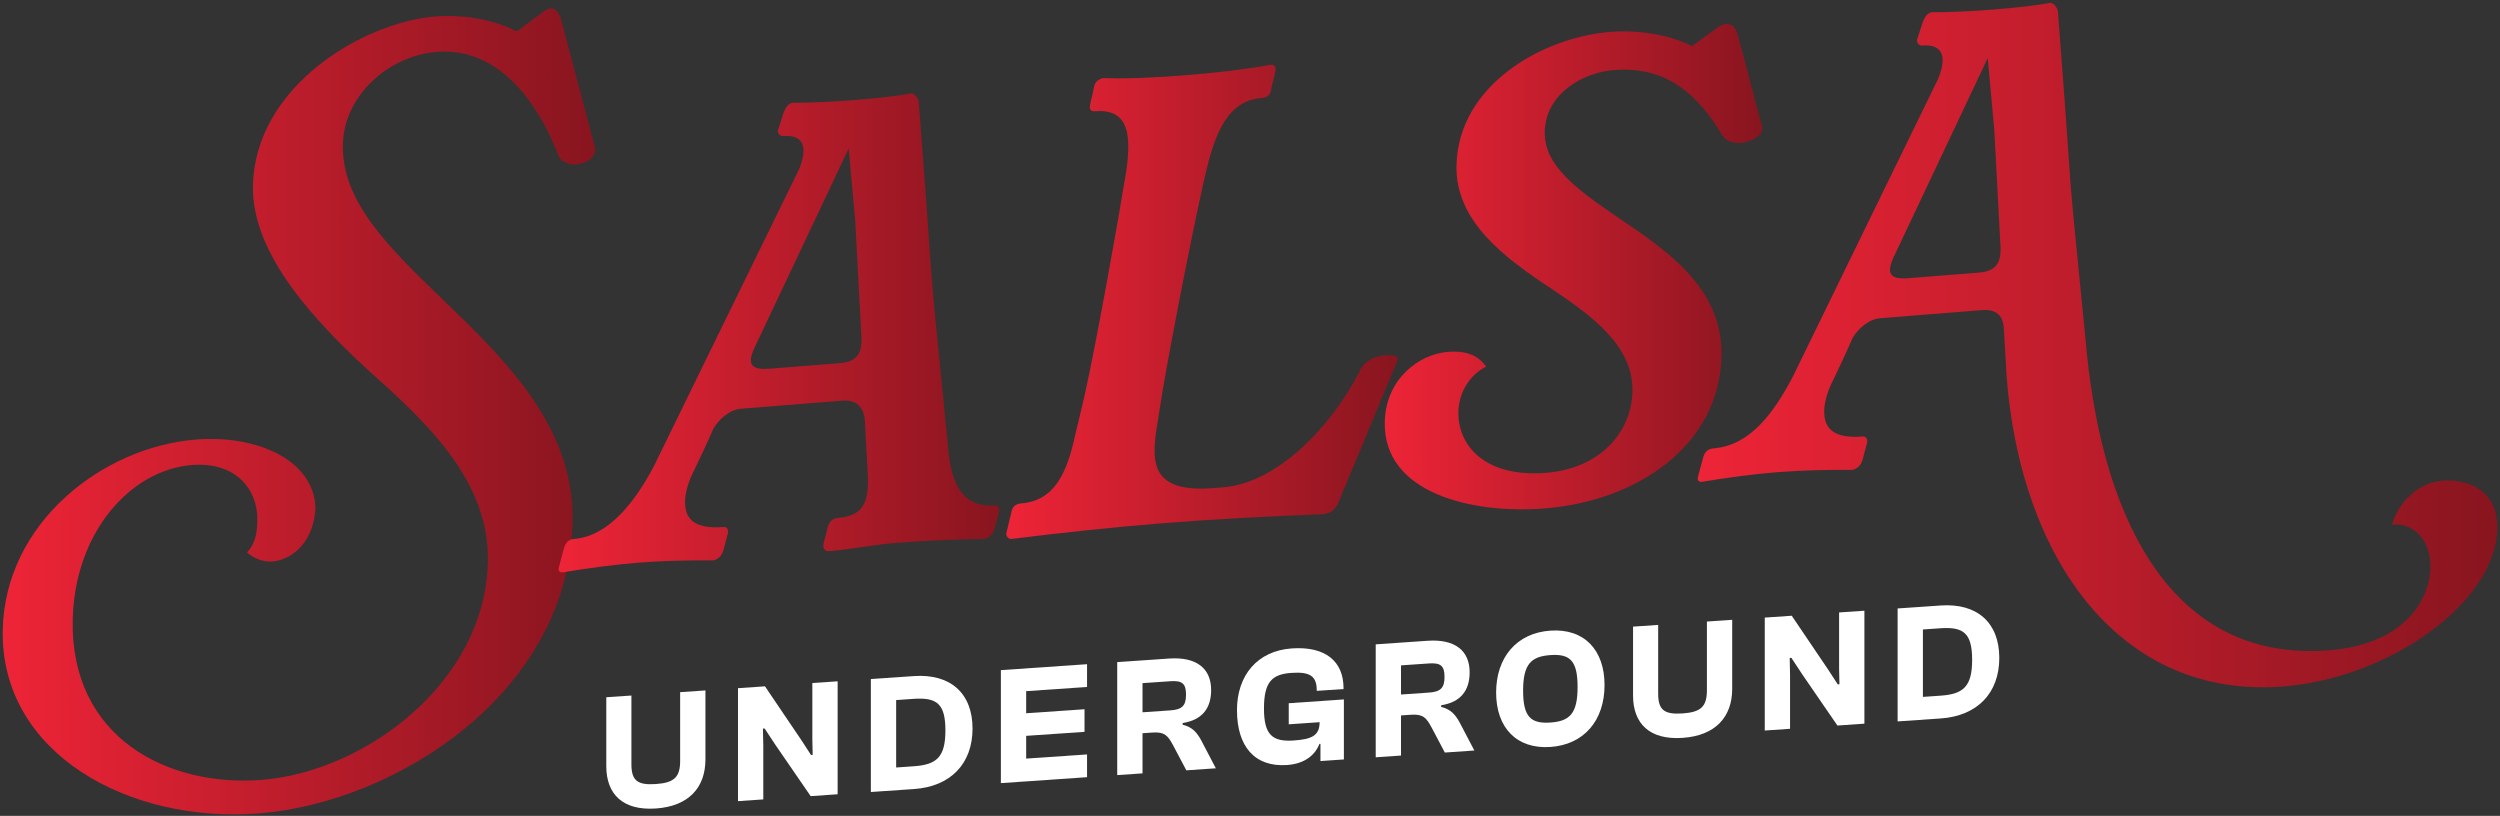 <svg width="524" height="171" viewBox="0 0 524 171" fill="none" xmlns="http://www.w3.org/2000/svg">
<rect x="0" y="0" width="524" height="171" fill="#333333" stroke="none"/>
<path d="M102.262 117.805C102.634 101.026 89.845 88.859 77.342 77.758C66.525 67.758 52.695 53.504 53.018 38.903C53.48 17.93 76.319 4.637 91.275 3.451C95.013 3.152 102.159 3.359 108.307 6.597L114.157 2.258C115.891 1.034 116.957 2.191 117.541 3.852L124.712 30.887C125.144 32.561 123.232 34.417 120.432 34.484C118.722 34.466 117.34 33.645 116.908 32.281C113.676 23.852 105.75 9.75 91.573 10.876C81.451 11.679 72.095 20.023 71.863 30.279C71.596 42.397 81.645 51.989 92.906 62.883C106 75.494 120.457 89.541 120.012 109.431C119.221 145.163 83.106 168.2 54.29 170.488C27.032 172.655 -0.001 157.896 0.577 131.95C1.077 109.577 21.48 93.686 41.105 92.127C53.566 91.135 65.734 96.217 66.129 106.424C65.819 113.271 61.534 117.337 57.017 117.696C55.306 117.83 53.146 117.075 51.776 115.785C53.529 113.941 53.888 111.737 53.943 109.096C54.083 102.724 49.554 96.729 40.211 97.471C27.282 98.5 15.643 111.676 15.241 129.856C14.687 154.712 35.292 165.023 54.917 163.458C76.563 161.736 101.702 142.99 102.262 117.818V117.805Z" fill="url(#paint0_linear_4076_3604)"/>
<path d="M193.995 40.254C194.598 48.27 195.042 56.145 195.797 64.149L198.84 95.079C199.747 103.229 203.095 106.375 208.549 105.937C209.328 105.876 209.468 106.637 209.456 107.106L208.44 110.91C208.105 112.023 207.314 112.705 206.376 112.936C201.087 113.046 194.397 113.265 187.859 113.788C182.874 114.184 178.187 115.176 173.829 115.523C172.739 115.608 172.447 114.86 172.623 113.91L173.476 110.587C173.816 109.321 174.449 108.652 175.697 108.548C180.683 108.152 181.833 105.426 181.918 101.385C181.955 99.833 181.833 98.287 181.717 96.436C181.73 95.816 181.59 95.049 181.608 94.276L181.279 88.098C181.03 85.329 179.508 83.74 176.549 83.978L155.366 85.664C152.877 85.865 150.655 87.897 149.523 89.851C148.372 92.578 146.583 96.29 145.274 99.029C144.136 101.287 143.618 103.503 143.588 105.055C143.497 109.096 145.944 110.916 151.708 110.459C152.487 110.398 152.627 111.159 152.615 111.628L151.598 115.432C151.264 116.545 150.472 117.227 149.535 117.458C144.251 117.416 138.803 117.537 133.824 117.933C128.839 118.329 123.227 119.083 117.919 119.972C117.45 120.009 116.835 119.747 117.17 118.791L118.186 114.987C118.527 113.721 119.16 113.052 120.408 112.948C127.573 112.376 133.173 105.109 137.075 97.666L167.528 35.379C169.178 31.216 168.776 28.142 164.107 28.514C163.639 28.55 163.03 28.136 163.042 27.357L164.211 23.7C164.704 22.421 165.185 21.764 166.122 21.533C169.543 21.569 174.522 21.332 178.881 20.985C183.866 20.589 188.851 20.036 190.885 19.567C191.664 19.506 192.266 20.389 192.559 21.137L194.001 40.254H193.995ZM177.876 31.143L158.3 72.56C156.505 76.273 157.253 77.606 161.307 77.283L175.947 76.121C179.374 75.847 180.652 74.349 180.573 70.947L179.258 46.237L177.883 31.149L177.876 31.143Z" fill="url(#paint1_linear_4076_3604)"/>
<path d="M235.893 36.767V36.925C236.239 35.038 236.44 33.005 236.483 31.295C236.599 26.171 235.113 22.872 229.507 23.316C229.038 23.353 228.265 23.261 228.448 22.16C228.631 20.906 229.13 19.47 229.312 18.216C229.495 17.114 230.28 16.591 231.218 16.36C236.501 16.56 242.57 16.232 248.335 15.775C254.099 15.319 260.332 14.668 266.419 13.56C267.04 13.511 267.497 13.937 267.32 14.887C267.138 16.14 266.645 17.425 266.456 18.678C266.273 19.932 265.64 20.45 264.392 20.547C257.538 21.089 254.909 27.503 253.034 34.941C250.812 43.955 245.729 69.949 243.763 81.428L242.503 89.285C241.243 97.142 241.413 103.332 254.342 102.304L256.369 102.145C267.582 101.257 279.032 89.644 285.216 77.362C286.032 75.749 288.071 74.654 290.098 74.496C291.656 74.374 293.367 74.392 292.868 75.67L280.389 105.663C279.738 106.954 278.636 107.666 277.236 107.775C266.188 108.189 254.823 108.779 243.459 109.686C233.336 110.49 221.959 111.707 211.982 112.967C211.514 113.003 210.905 112.589 210.917 111.81L211.946 107.544C212.129 106.29 212.768 105.621 214.015 105.517C221.022 104.957 223.639 99.169 225.374 91.123L227.261 83.217C229.848 71.69 234.468 45.732 235.911 36.779L235.893 36.767Z" fill="url(#paint2_linear_4076_3604)"/>
<path d="M354.651 9.653L360.184 5.648C362.077 4.413 363.617 5.064 364.189 7.188C365.918 13.256 367.629 20.407 369.357 26.627L369.345 27.096C369.315 28.496 366.953 29.768 364.932 29.932C363.222 30.066 361.675 29.573 360.927 28.234C355.978 20.097 349.586 13.779 338.216 14.686C332.141 15.167 323.966 19.385 323.783 27.619C323.625 34.765 330.668 39.792 338.782 45.349C349.045 52.287 361.152 60.169 360.829 74.618C360.415 93.26 343.365 105.006 323.741 106.57C308.791 107.757 289.915 103.521 290.25 88.452C290.45 79.438 297.408 74.234 303.477 73.753C306.593 73.504 309.533 74.046 311.493 76.839C307.878 78.677 305.772 82.414 305.686 86.297C305.528 93.442 311.287 100.119 324.057 99.103C335.117 98.226 341.965 90.856 342.16 82C342.367 72.676 333.955 66.365 325.226 60.546C315.572 54.18 305.017 46.487 305.279 34.679C305.65 17.9 323.132 7.827 337.613 6.677C341.819 6.342 348.807 6.719 354.651 9.665V9.653Z" fill="url(#paint3_linear_4076_3604)"/>
<path d="M437.345 73.491C441.027 110.733 456.263 138.834 488.19 136.296C503.609 135.072 509.251 126.089 509.41 118.944C509.537 113.198 505.885 109.607 501.527 109.954L501.369 109.966C502.72 105.207 506.853 101.153 511.991 100.746C516.197 100.411 523.623 101.993 523.428 110.849C523.087 126.229 500.967 142.102 478.542 143.885C444.746 146.569 423.618 117.696 420.593 79.012L420.033 69.286C419.948 66.036 418.426 64.764 415.309 65.007L394.126 66.693C391.637 66.894 389.415 68.927 388.283 70.88C387.132 73.607 385.342 77.32 384.04 80.058C382.902 82.323 382.384 84.532 382.354 86.084C382.262 90.125 384.709 91.945 390.474 91.489C391.253 91.428 391.393 92.188 391.381 92.657L390.364 96.461C390.03 97.575 389.238 98.256 388.295 98.488C383.011 98.445 377.563 98.567 372.584 98.962C367.599 99.358 361.986 100.113 356.678 101.001C356.21 101.038 355.595 100.776 355.93 99.821L356.946 96.017C357.287 94.751 357.92 94.081 359.168 93.978C366.801 93.369 371.768 86.62 375.828 78.847L406.288 16.408C407.938 12.245 407.536 9.172 402.867 9.543C402.399 9.58 401.79 9.166 401.802 8.387L402.971 4.729C403.464 3.451 403.945 2.793 404.882 2.562C408.303 2.599 413.282 2.361 417.641 2.014C422.626 1.619 427.611 1.065 429.644 0.596C430.423 0.535 431.026 1.418 431.318 2.167L432.761 21.283C433.364 29.147 433.802 37.333 434.563 45.178L437.357 73.491H437.345ZM416.63 12.166L397.054 53.583C395.264 57.296 396.007 58.629 400.055 58.306L414.694 57.144C418.121 56.87 419.4 55.373 419.321 51.97L418.006 27.26L416.63 12.172V12.166Z" fill="url(#paint4_linear_4076_3604)"/>
<path d="M127.079 160.598V146.143L132.344 145.784V160.166C132.344 163.556 133.544 164.609 137.47 164.335C141.359 164.067 142.559 162.856 142.559 159.46V145.078L147.86 144.713V159.168C147.86 165.071 144.36 168.985 137.47 169.46C130.579 169.934 127.079 166.496 127.079 160.598Z" fill="white"/>
<path d="M154.684 167.92V144.244L160.339 143.855L168.008 155.199L169.987 158.243L170.34 158.218L170.267 155.041V143.167L175.568 142.802V166.477L169.914 166.867L162.56 156.173L160.265 152.692L159.912 152.716L159.985 156.35V167.555L154.684 167.92Z" fill="white"/>
<path d="M182.532 166.003V142.327L191.578 141.706C199.174 141.183 203.843 145.279 203.843 152.704C203.843 160.129 199.18 164.865 191.578 165.382L182.532 166.003ZM187.834 146.734V160.866L191.511 160.61C196.319 160.282 198.158 158.705 198.158 153.088C198.158 147.47 196.319 146.149 191.511 146.478L187.834 146.734Z" fill="white"/>
<path d="M209.784 164.134V140.458L227.845 139.217V143.988L215.086 144.865V149.497L227.315 148.657V153.392L215.086 154.232V159.003L227.845 158.127V162.898L209.784 164.14V164.134Z" fill="white"/>
<path d="M234.169 162.454V138.779L245.053 138.03C250.708 137.641 253.855 140.039 253.855 144.634C253.855 148.487 251.949 150.915 247.883 151.548V151.901C249.935 152.394 250.921 153.562 251.84 155.303L254.841 161.036L248.656 161.462L245.862 156.18C244.803 154.201 244.097 153.368 241.589 153.538L239.471 153.684V162.095L234.169 162.461V162.454ZM239.471 149.296L245.302 148.894C247.774 148.724 248.589 147.927 248.589 145.596C248.589 143.264 247.78 142.613 245.302 142.784L239.471 143.185V149.296Z" fill="white"/>
<path d="M259.267 148.888C259.267 141.505 263.576 136.399 270.789 135.906C277.82 135.425 281.606 138.626 281.606 144.244V144.421L275.988 144.804V144.664C275.988 141.694 274.539 140.769 270.686 141.037C266.62 141.317 264.928 142.917 264.928 148.498C264.928 154.079 266.729 155.516 271.185 155.205C274.929 154.95 276.59 154.195 276.59 151.371L270.12 151.815V147.397L281.679 146.599V159.18L276.767 159.514V155.911L276.554 155.924C275.848 157.774 273.973 160.056 269.767 160.348C262.98 160.817 259.273 156.441 259.273 148.876L259.267 148.888Z" fill="white"/>
<path d="M288.351 158.729V135.054L299.234 134.305C304.889 133.916 308.036 136.314 308.036 140.909C308.036 144.761 306.125 147.19 302.065 147.823V148.176C304.116 148.669 305.102 149.837 306.021 151.578L309.022 157.305L302.838 157.731L300.044 152.448C298.985 150.47 298.279 149.637 295.771 149.807L293.652 149.953V158.364L288.351 158.729ZM293.652 145.571L299.484 145.169C301.955 144.999 302.771 144.201 302.771 141.87C302.771 139.539 301.955 138.888 299.484 139.059L293.652 139.46V145.571Z" fill="white"/>
<path d="M313.588 145.157C313.588 137.775 317.898 132.668 324.965 132.181C332.032 131.694 336.311 136.204 336.311 143.593C336.311 150.982 332.032 156.076 324.965 156.563C317.898 157.05 313.588 152.54 313.588 145.151V145.157ZM330.662 143.983C330.662 138.432 329.037 137.026 324.971 137.306C320.905 137.586 319.243 139.217 319.243 144.768C319.243 150.318 320.905 151.718 324.971 151.444C329.037 151.164 330.662 149.533 330.662 143.983Z" fill="white"/>
<path d="M342.288 145.796V131.341L347.553 130.982V145.364C347.553 148.754 348.753 149.807 352.679 149.533C356.568 149.265 357.768 148.054 357.768 144.658V130.276L363.069 129.911V144.366C363.069 150.27 359.569 154.183 352.679 154.658C345.788 155.133 342.288 151.694 342.288 145.796Z" fill="white"/>
<path d="M369.894 153.124V129.448L375.548 129.059L383.218 140.404L385.197 143.447L385.55 143.422L385.476 140.245V128.371L390.778 128.006V151.681L385.123 152.071L377.77 141.371L375.475 137.89L375.122 137.914L375.195 141.548V152.753L369.894 153.118V153.124Z" fill="white"/>
<path d="M397.741 151.207V127.531L406.787 126.91C414.383 126.387 419.052 130.483 419.052 137.902C419.052 145.321 414.389 150.063 406.787 150.586L397.741 151.207ZM403.043 131.938V146.07L406.72 145.814C411.522 145.486 413.361 143.909 413.361 138.292C413.361 132.674 411.522 131.353 406.72 131.682L403.043 131.938Z" fill="white"/>
<defs>
<linearGradient id="paint0_linear_4076_3604" x1="0.568" y1="86.223" x2="124.772" y2="86.223" gradientUnits="userSpaceOnUse">
<stop stop-color="#EE2437"/>
<stop offset="1" stop-color="#88151F"/>
</linearGradient>
<linearGradient id="paint1_linear_4076_3604" x1="117.074" y1="69.77" x2="209.457" y2="69.77" gradientUnits="userSpaceOnUse">
<stop stop-color="#EE2437"/>
<stop offset="1" stop-color="#88151F"/>
</linearGradient>
<linearGradient id="paint2_linear_4076_3604" x1="210.917" y1="63.263" x2="292.956" y2="63.263" gradientUnits="userSpaceOnUse">
<stop stop-color="#EE2437"/>
<stop offset="1" stop-color="#88151F"/>
</linearGradient>
<linearGradient id="paint3_linear_4076_3604" x1="290.245" y1="55.892" x2="369.357" y2="55.892" gradientUnits="userSpaceOnUse">
<stop stop-color="#EE2437"/>
<stop offset="1" stop-color="#88151F"/>
</linearGradient>
<linearGradient id="paint4_linear_4076_3604" x1="355.834" y1="72.326" x2="523.432" y2="72.326" gradientUnits="userSpaceOnUse">
<stop stop-color="#EE2437"/>
<stop offset="1" stop-color="#88151F"/>
</linearGradient>
</defs>
</svg>
